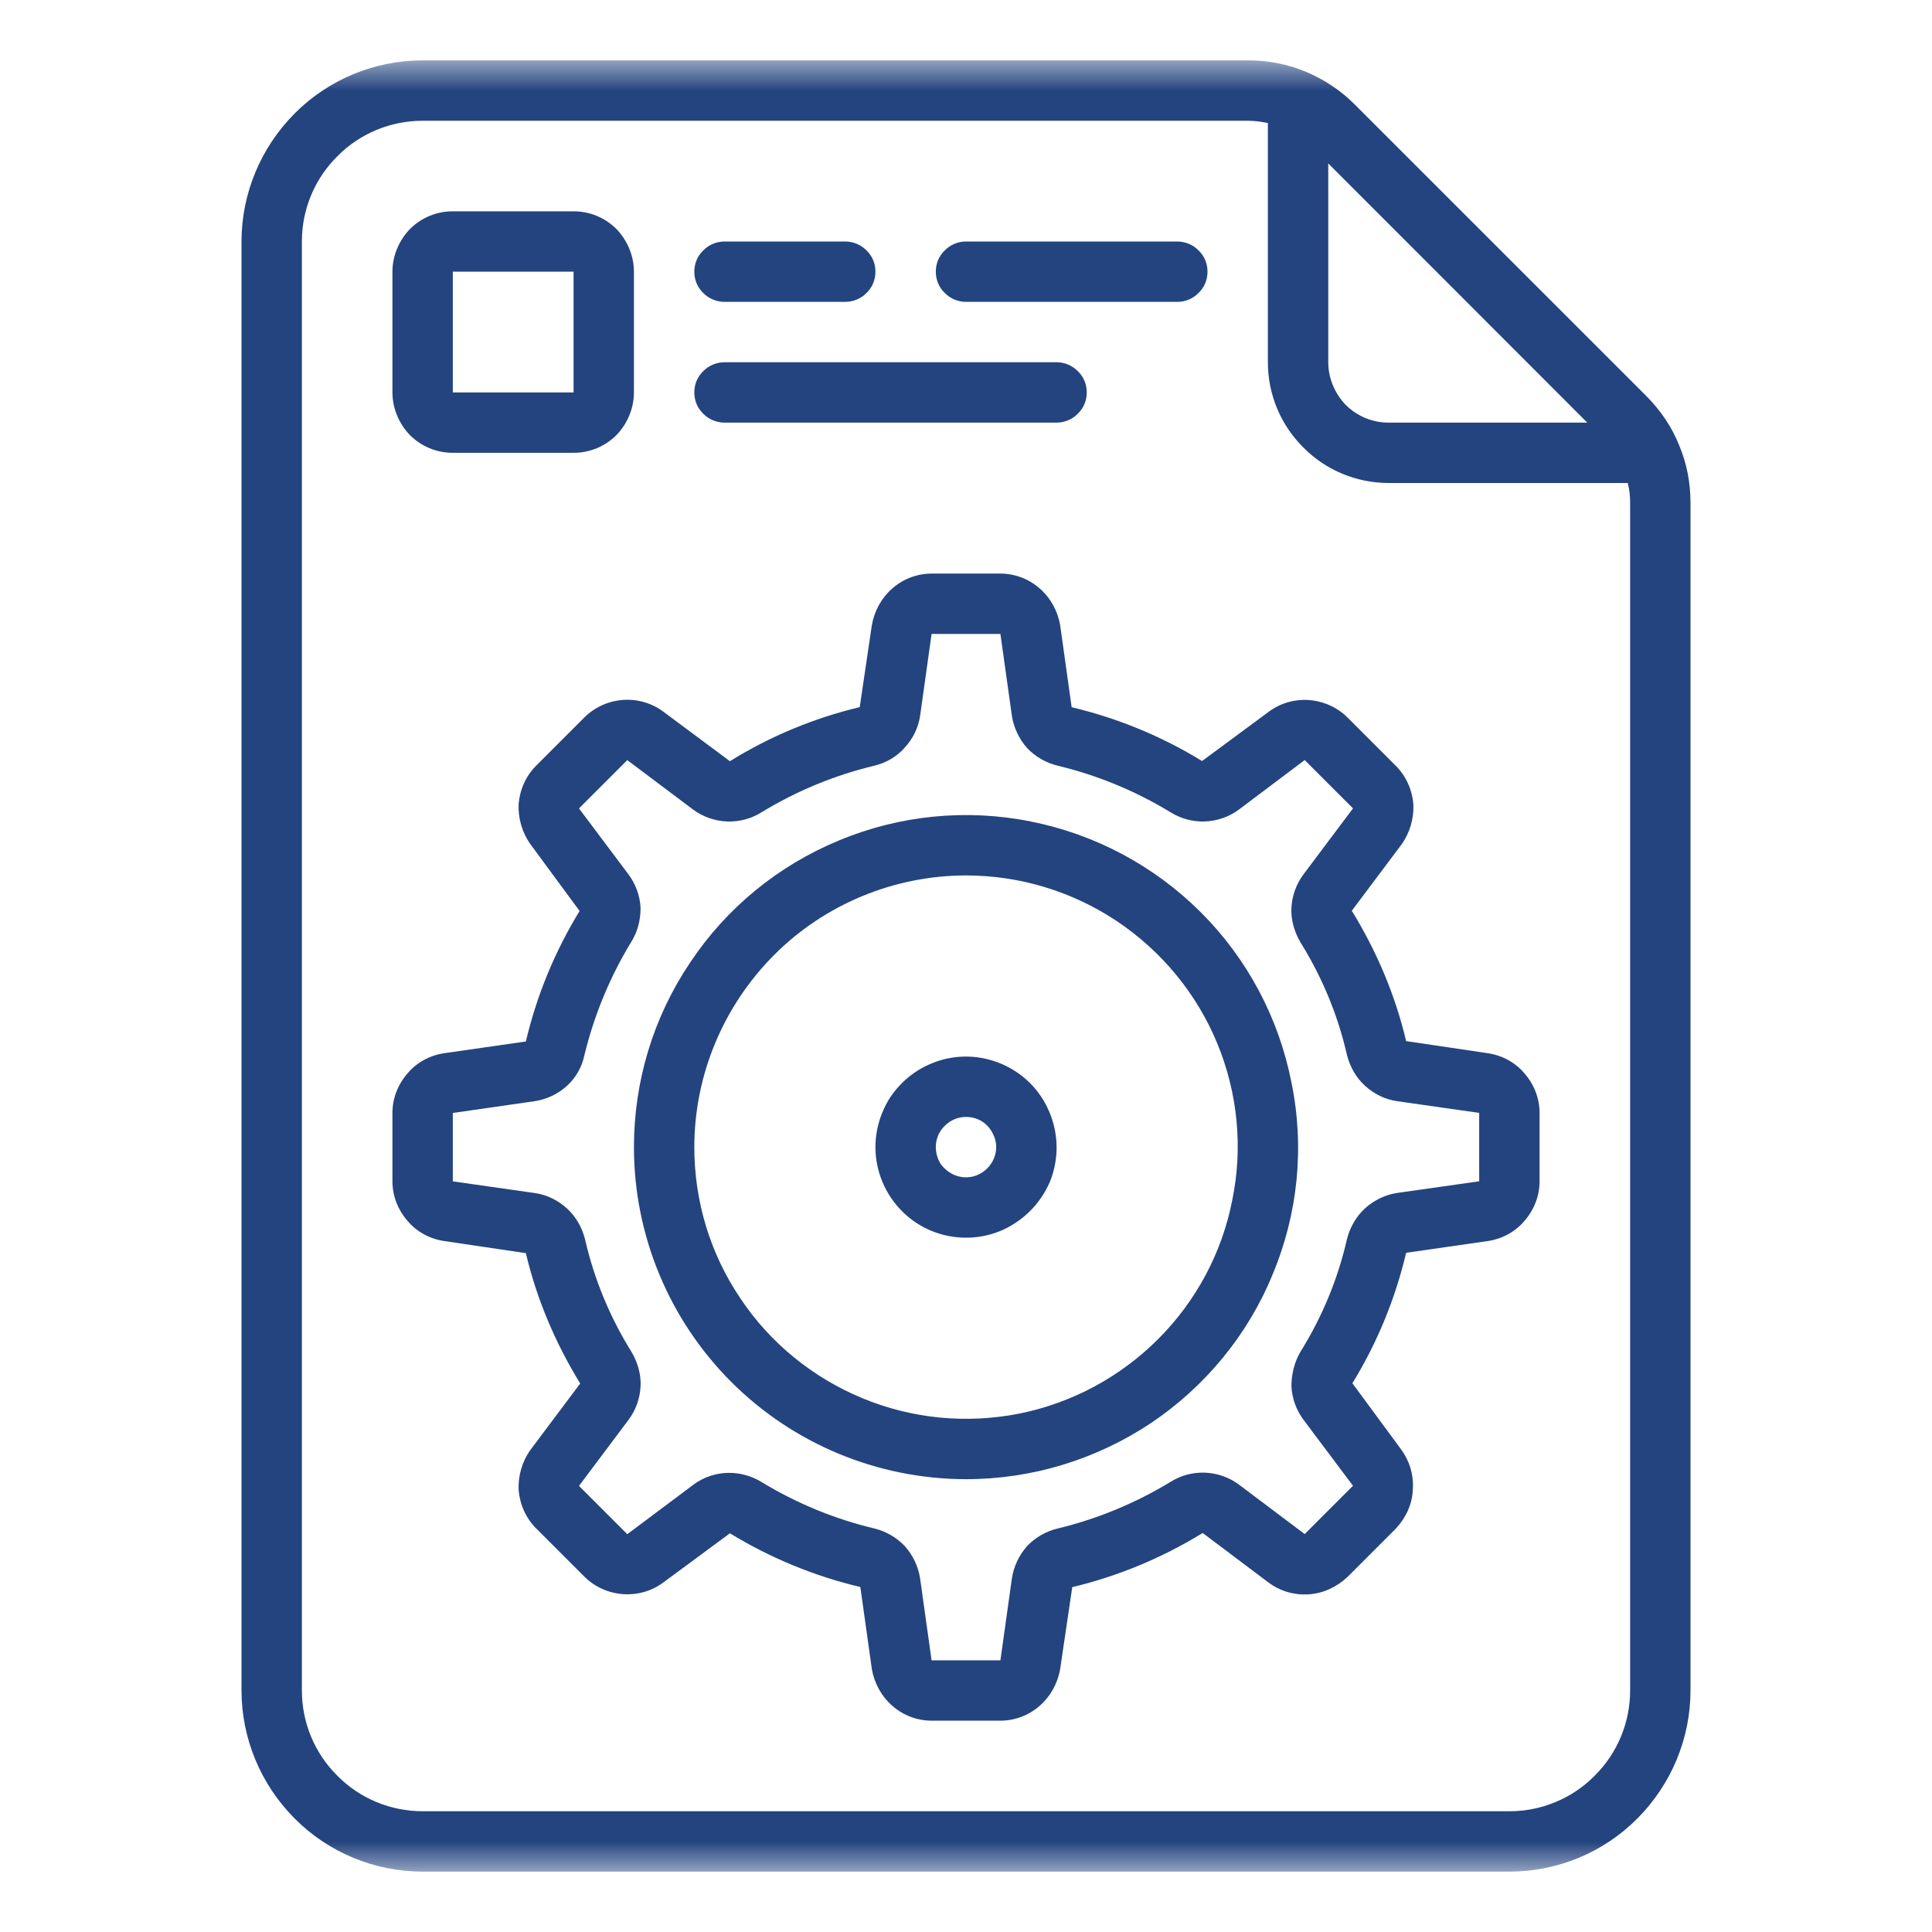 <?xml version="1.0" encoding="UTF-8"?> <svg xmlns="http://www.w3.org/2000/svg" width="32" height="32" viewBox="0 0 32 32" fill="none"><mask id="mask0_533_237" style="mask-type:luminance" maskUnits="userSpaceOnUse" x="1" y="1" width="30" height="30"><path d="M31 1H1V31H31V1Z" fill="white"></path></mask><g mask="url(#mask0_533_237)"><path d="M7 31H25C25.8 30.999 26.56 30.683 27.12 30.12C27.68 29.558 28 28.795 28 28V8.329C28 8 27.94 7.675 27.81 7.371C27.69 7.068 27.5 6.793 27.27 6.561L22.44 1.732C22.21 1.499 21.93 1.315 21.63 1.189C21.33 1.063 21 0.999 20.67 1H7C6.2 1.001 5.44 1.317 4.88 1.88C4.32 2.442 4 3.205 4 4V28C4 28.795 4.32 29.558 4.88 30.12C5.44 30.683 6.2 30.999 7 31ZM26.29 7H23C22.73 7 22.48 6.895 22.29 6.707C22.11 6.52 22 6.265 22 6V2.707L26.29 7ZM5 4C5 3.47 5.21 2.961 5.59 2.586C5.96 2.211 6.47 2 7 2H20.67C20.78 2.001 20.89 2.014 21 2.039V6C21 6.53 21.21 7.039 21.59 7.414C21.96 7.789 22.47 8 23 8H26.96C26.99 8.108 27 8.218 27 8.329V28C27 28.53 26.79 29.039 26.41 29.414C26.04 29.789 25.53 30 25 30H7C6.47 30 5.96 29.789 5.59 29.414C5.21 29.039 5 28.53 5 28V4Z" fill="#24447F"></path><path d="M7.5 7.5H9.5C9.77 7.5 10.02 7.395 10.21 7.207C10.39 7.02 10.5 6.765 10.5 6.5V4.5C10.5 4.235 10.39 3.98 10.21 3.793C10.02 3.605 9.77 3.5 9.5 3.5H7.5C7.23 3.5 6.98 3.605 6.79 3.793C6.61 3.98 6.5 4.235 6.5 4.5V6.5C6.5 6.765 6.61 7.02 6.79 7.207C6.98 7.395 7.23 7.5 7.5 7.5ZM7.5 4.5H9.5V6.5H7.5V4.5Z" fill="#24447F"></path><path d="M12 5H14C14.13 5 14.26 4.947 14.35 4.854C14.45 4.76 14.5 4.633 14.5 4.5C14.5 4.367 14.45 4.24 14.35 4.146C14.26 4.053 14.13 4 14 4H12C11.87 4 11.74 4.053 11.65 4.146C11.55 4.24 11.5 4.367 11.5 4.5C11.5 4.633 11.55 4.76 11.65 4.854C11.74 4.947 11.87 5 12 5Z" fill="#24447F"></path><path d="M16 5H19.5C19.63 5 19.76 4.947 19.85 4.854C19.95 4.76 20 4.633 20 4.5C20 4.367 19.95 4.24 19.85 4.146C19.76 4.053 19.63 4 19.5 4H16C15.87 4 15.74 4.053 15.65 4.146C15.55 4.24 15.5 4.367 15.5 4.5C15.5 4.633 15.55 4.76 15.65 4.854C15.74 4.947 15.87 5 16 5Z" fill="#24447F"></path><path d="M12 7H17.5C17.63 7 17.76 6.947 17.85 6.854C17.95 6.76 18 6.633 18 6.5C18 6.367 17.95 6.24 17.85 6.146C17.76 6.053 17.63 6 17.5 6H12C11.87 6 11.74 6.053 11.65 6.146C11.55 6.24 11.5 6.367 11.5 6.5C11.5 6.633 11.55 6.76 11.65 6.854C11.74 6.947 11.87 7 12 7Z" fill="#24447F"></path><path d="M7.36 20.556L8.71 20.756C8.89 21.519 9.2 22.248 9.61 22.915L8.79 24.009C8.65 24.201 8.58 24.439 8.59 24.679C8.61 24.919 8.71 25.144 8.88 25.315L9.68 26.115C9.85 26.285 10.08 26.387 10.32 26.404C10.56 26.421 10.8 26.352 10.99 26.208L12.09 25.396C12.76 25.806 13.49 26.106 14.25 26.286L14.44 27.642C14.48 27.879 14.6 28.097 14.78 28.254C14.96 28.412 15.19 28.499 15.43 28.5H16.57C16.81 28.499 17.04 28.412 17.22 28.254C17.4 28.097 17.52 27.879 17.56 27.642L17.76 26.288C18.52 26.106 19.25 25.803 19.92 25.391L21.01 26.211C21.2 26.354 21.44 26.424 21.68 26.407C21.92 26.39 22.14 26.287 22.32 26.118L23.12 25.318C23.28 25.147 23.39 24.922 23.4 24.682C23.42 24.442 23.35 24.204 23.21 24.011L22.4 22.911C22.81 22.243 23.11 21.513 23.29 20.75L24.64 20.556C24.88 20.521 25.1 20.402 25.25 20.221C25.41 20.039 25.5 19.807 25.5 19.567V18.434C25.5 18.193 25.41 17.961 25.25 17.779C25.1 17.598 24.88 17.479 24.64 17.444L23.29 17.244C23.11 16.481 22.8 15.752 22.39 15.085L23.21 13.992C23.35 13.799 23.42 13.561 23.41 13.321C23.39 13.081 23.29 12.856 23.12 12.685L22.32 11.885C22.15 11.715 21.92 11.613 21.68 11.595C21.44 11.578 21.2 11.648 21.01 11.792L19.91 12.605C19.24 12.194 18.51 11.894 17.75 11.714L17.56 10.358C17.52 10.121 17.4 9.903 17.22 9.746C17.04 9.588 16.81 9.501 16.57 9.5H15.43C15.19 9.501 14.96 9.588 14.78 9.746C14.6 9.903 14.48 10.121 14.44 10.358L14.24 11.712C13.48 11.894 12.75 12.197 12.09 12.608L10.99 11.79C10.8 11.646 10.56 11.576 10.32 11.593C10.08 11.61 9.85 11.712 9.68 11.882L8.88 12.682C8.71 12.853 8.61 13.078 8.59 13.318C8.58 13.558 8.65 13.796 8.79 13.989L9.6 15.089C9.19 15.758 8.89 16.487 8.71 17.25L7.36 17.444C7.12 17.479 6.9 17.598 6.75 17.779C6.59 17.961 6.5 18.193 6.5 18.434V19.567C6.5 19.807 6.59 20.039 6.75 20.221C6.9 20.402 7.12 20.521 7.36 20.556ZM7.5 18.434L8.85 18.24C9.05 18.211 9.24 18.122 9.39 17.986C9.54 17.849 9.64 17.671 9.68 17.475C9.84 16.817 10.1 16.187 10.45 15.61C10.56 15.439 10.61 15.24 10.61 15.039C10.6 14.838 10.53 14.644 10.41 14.483L9.59 13.39L10.39 12.59L11.48 13.409C11.64 13.529 11.84 13.598 12.04 13.606C12.24 13.614 12.44 13.562 12.61 13.456C13.19 13.102 13.82 12.842 14.47 12.685C14.67 12.64 14.85 12.536 14.98 12.388C15.12 12.24 15.21 12.055 15.24 11.856L15.43 10.5H16.57L16.76 11.855C16.79 12.054 16.88 12.24 17.01 12.388C17.15 12.536 17.33 12.639 17.53 12.685C18.18 12.842 18.81 13.102 19.39 13.455C19.56 13.561 19.76 13.614 19.96 13.606C20.16 13.598 20.36 13.529 20.52 13.409L21.61 12.589L22.41 13.389L21.59 14.482C21.47 14.643 21.4 14.837 21.39 15.038C21.38 15.239 21.44 15.438 21.54 15.609C21.9 16.186 22.16 16.816 22.31 17.474C22.36 17.67 22.46 17.848 22.61 17.985C22.76 18.121 22.94 18.21 23.14 18.239L24.5 18.433V19.566L23.14 19.759C22.95 19.788 22.76 19.877 22.61 20.013C22.46 20.15 22.36 20.328 22.31 20.524C22.16 21.182 21.9 21.812 21.54 22.389C21.44 22.56 21.39 22.759 21.39 22.96C21.4 23.161 21.47 23.355 21.59 23.516L22.41 24.609L21.61 25.409L20.52 24.589C20.36 24.469 20.16 24.4 19.96 24.392C19.76 24.384 19.56 24.436 19.39 24.543C18.81 24.896 18.18 25.156 17.53 25.314C17.33 25.359 17.15 25.462 17.01 25.61C16.88 25.758 16.79 25.944 16.76 26.143L16.57 27.5H15.43L15.24 26.145C15.21 25.946 15.12 25.76 14.99 25.612C14.85 25.464 14.67 25.361 14.48 25.316C13.82 25.158 13.19 24.898 12.61 24.545C12.45 24.447 12.26 24.395 12.08 24.395C11.86 24.395 11.65 24.465 11.48 24.595L10.39 25.411L9.59 24.611L10.41 23.518C10.53 23.357 10.6 23.163 10.61 22.962C10.62 22.761 10.56 22.562 10.46 22.392C10.1 21.814 9.84 21.184 9.69 20.526C9.64 20.33 9.54 20.152 9.39 20.015C9.24 19.879 9.06 19.79 8.86 19.761L7.5 19.567V18.434Z" fill="#24447F"></path><path d="M16 24.5C17.09 24.5 18.15 24.177 19.06 23.573C19.96 22.969 20.67 22.11 21.08 21.105C21.5 20.1 21.61 18.994 21.39 17.927C21.18 16.86 20.66 15.88 19.89 15.111C19.12 14.342 18.14 13.818 17.07 13.606C16.01 13.393 14.9 13.502 13.9 13.919C12.89 14.335 12.03 15.04 11.43 15.944C10.82 16.849 10.5 17.912 10.5 19C10.5 20.458 11.08 21.856 12.11 22.887C13.14 23.918 14.54 24.498 16 24.5ZM16 14.5C16.89 14.5 17.76 14.764 18.5 15.258C19.24 15.753 19.82 16.456 20.16 17.278C20.5 18.1 20.59 19.005 20.41 19.878C20.24 20.751 19.81 21.553 19.18 22.182C18.55 22.811 17.75 23.24 16.88 23.414C16 23.587 15.1 23.498 14.28 23.157C13.46 22.817 12.75 22.24 12.26 21.5C11.76 20.76 11.5 19.89 11.5 19C11.5 17.807 11.98 16.663 12.82 15.819C13.66 14.976 14.81 14.501 16 14.5Z" fill="#24447F"></path><path d="M16 20.5C16.3 20.5 16.59 20.412 16.83 20.247C17.08 20.082 17.27 19.848 17.39 19.574C17.5 19.3 17.53 18.998 17.47 18.707C17.41 18.416 17.27 18.149 17.06 17.939C16.85 17.73 16.58 17.587 16.29 17.529C16 17.471 15.7 17.501 15.43 17.614C15.15 17.728 14.92 17.92 14.75 18.167C14.59 18.413 14.5 18.703 14.5 19C14.5 19.398 14.66 19.779 14.94 20.061C15.22 20.342 15.6 20.5 16 20.5ZM16 18.5C16.1 18.5 16.2 18.529 16.28 18.584C16.36 18.639 16.42 18.717 16.46 18.809C16.5 18.9 16.51 19.001 16.49 19.098C16.47 19.195 16.42 19.284 16.35 19.354C16.28 19.423 16.19 19.471 16.1 19.49C16 19.51 15.9 19.5 15.81 19.462C15.72 19.424 15.64 19.36 15.58 19.278C15.53 19.196 15.5 19.099 15.5 19C15.5 18.867 15.55 18.74 15.65 18.646C15.74 18.553 15.87 18.5 16 18.5Z" fill="#24447F"></path></g></svg> 